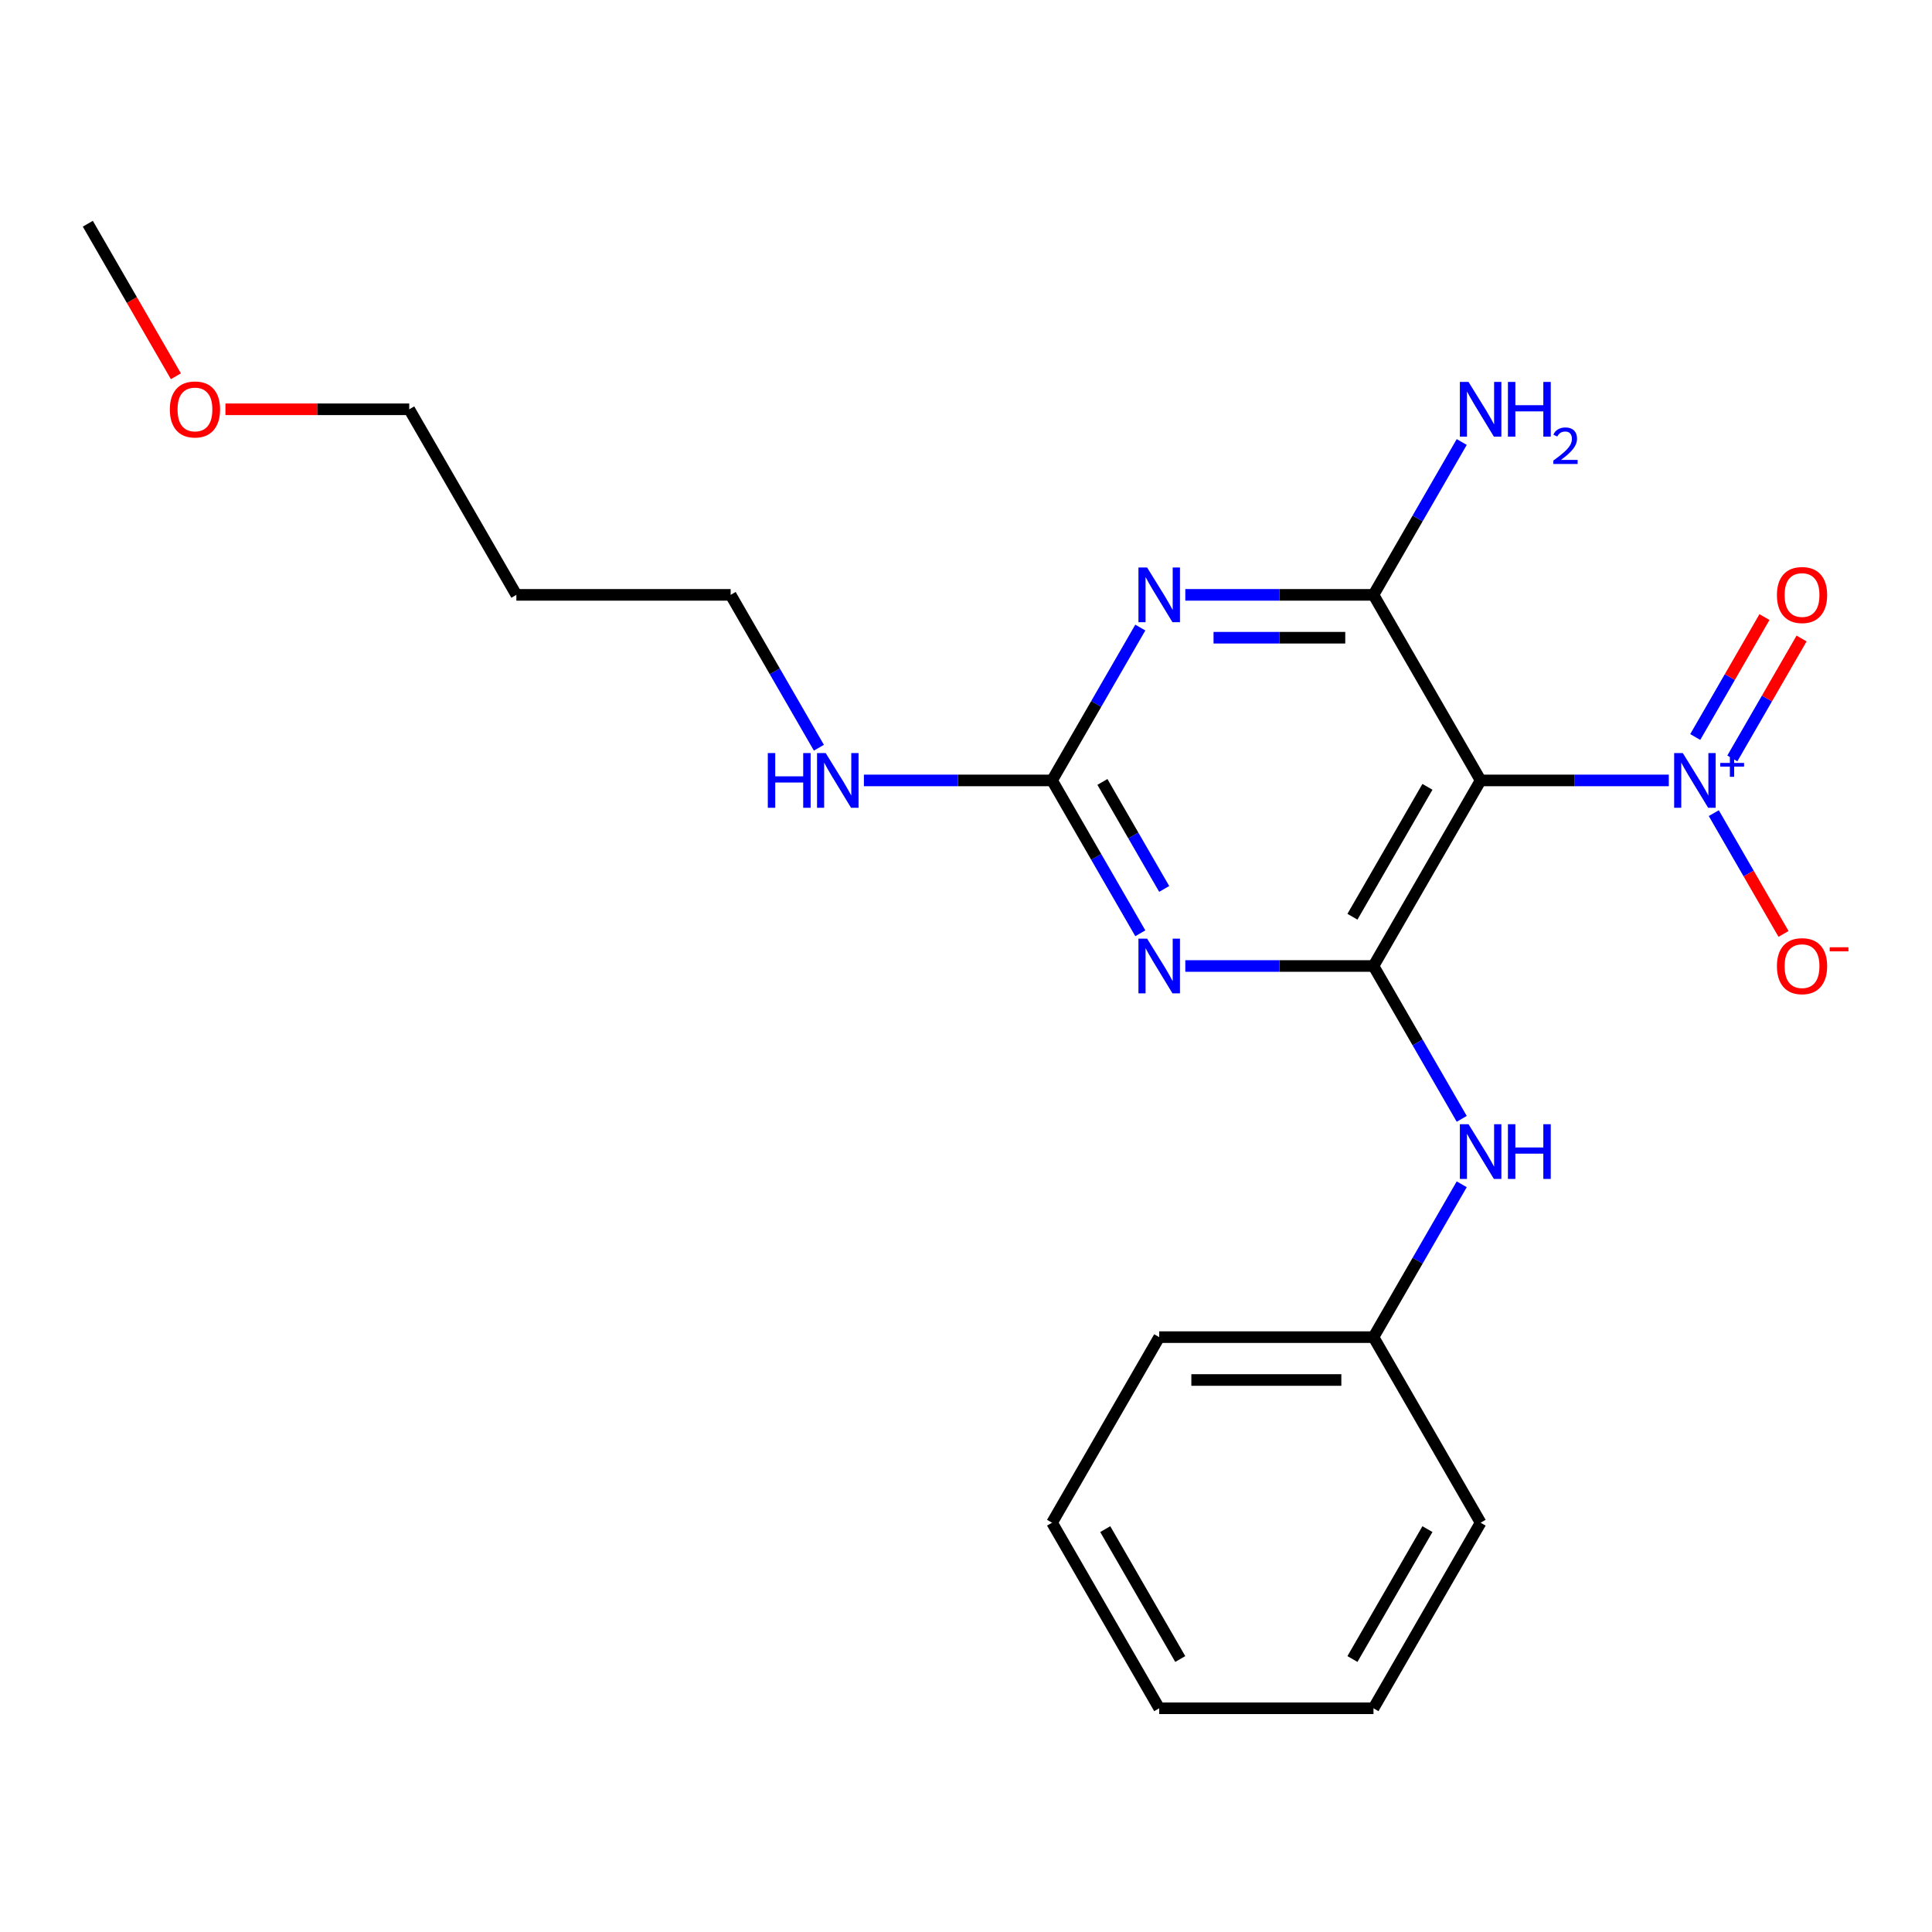 <?xml version='1.0' encoding='iso-8859-1'?>
<svg version='1.1' baseProfile='full'
              xmlns='http://www.w3.org/2000/svg'
                      xmlns:rdkit='http://www.rdkit.org/xml'
                      xmlns:xlink='http://www.w3.org/1999/xlink'
                  xml:space='preserve'
width='1000px' height='1000px' viewBox='0 0 1000 1000'>
<!-- END OF HEADER -->
<rect style='opacity:1.0;fill:#FFFFFF;stroke:none' width='1000' height='1000' x='0' y='0'> </rect>
<path class='bond-0' d='M 766.367,403.949 L 710.912,500' style='fill:none;fill-rule:evenodd;stroke:#000000;stroke-width:6px;stroke-linecap:butt;stroke-linejoin:miter;stroke-opacity:1' />
<path class='bond-0' d='M 738.839,407.266 L 700.02,474.501' style='fill:none;fill-rule:evenodd;stroke:#000000;stroke-width:6px;stroke-linecap:butt;stroke-linejoin:miter;stroke-opacity:1' />
<path class='bond-3' d='M 766.367,403.949 L 710.912,307.899' style='fill:none;fill-rule:evenodd;stroke:#000000;stroke-width:6px;stroke-linecap:butt;stroke-linejoin:miter;stroke-opacity:1' />
<path class='bond-4' d='M 766.367,403.949 L 815.066,403.949' style='fill:none;fill-rule:evenodd;stroke:#000000;stroke-width:6px;stroke-linecap:butt;stroke-linejoin:miter;stroke-opacity:1' />
<path class='bond-4' d='M 815.066,403.949 L 863.764,403.949' style='fill:none;fill-rule:evenodd;stroke:#0000FF;stroke-width:6px;stroke-linecap:butt;stroke-linejoin:miter;stroke-opacity:1' />
<path class='bond-1' d='M 710.912,500 L 662.214,500' style='fill:none;fill-rule:evenodd;stroke:#000000;stroke-width:6px;stroke-linecap:butt;stroke-linejoin:miter;stroke-opacity:1' />
<path class='bond-1' d='M 662.214,500 L 613.515,500' style='fill:none;fill-rule:evenodd;stroke:#0000FF;stroke-width:6px;stroke-linecap:butt;stroke-linejoin:miter;stroke-opacity:1' />
<path class='bond-6' d='M 710.912,500 L 733.752,539.559' style='fill:none;fill-rule:evenodd;stroke:#000000;stroke-width:6px;stroke-linecap:butt;stroke-linejoin:miter;stroke-opacity:1' />
<path class='bond-6' d='M 733.752,539.559 L 756.591,579.118' style='fill:none;fill-rule:evenodd;stroke:#0000FF;stroke-width:6px;stroke-linecap:butt;stroke-linejoin:miter;stroke-opacity:1' />
<path class='bond-22' d='M 590.227,483.067 L 567.387,443.508' style='fill:none;fill-rule:evenodd;stroke:#0000FF;stroke-width:6px;stroke-linecap:butt;stroke-linejoin:miter;stroke-opacity:1' />
<path class='bond-22' d='M 567.387,443.508 L 544.548,403.949' style='fill:none;fill-rule:evenodd;stroke:#000000;stroke-width:6px;stroke-linecap:butt;stroke-linejoin:miter;stroke-opacity:1' />
<path class='bond-22' d='M 602.585,460.109 L 586.597,432.417' style='fill:none;fill-rule:evenodd;stroke:#0000FF;stroke-width:6px;stroke-linecap:butt;stroke-linejoin:miter;stroke-opacity:1' />
<path class='bond-22' d='M 586.597,432.417 L 570.61,404.726' style='fill:none;fill-rule:evenodd;stroke:#000000;stroke-width:6px;stroke-linecap:butt;stroke-linejoin:miter;stroke-opacity:1' />
<path class='bond-2' d='M 613.515,307.899 L 662.214,307.899' style='fill:none;fill-rule:evenodd;stroke:#0000FF;stroke-width:6px;stroke-linecap:butt;stroke-linejoin:miter;stroke-opacity:1' />
<path class='bond-2' d='M 662.214,307.899 L 710.912,307.899' style='fill:none;fill-rule:evenodd;stroke:#000000;stroke-width:6px;stroke-linecap:butt;stroke-linejoin:miter;stroke-opacity:1' />
<path class='bond-2' d='M 628.125,330.081 L 662.214,330.081' style='fill:none;fill-rule:evenodd;stroke:#0000FF;stroke-width:6px;stroke-linecap:butt;stroke-linejoin:miter;stroke-opacity:1' />
<path class='bond-2' d='M 662.214,330.081 L 696.303,330.081' style='fill:none;fill-rule:evenodd;stroke:#000000;stroke-width:6px;stroke-linecap:butt;stroke-linejoin:miter;stroke-opacity:1' />
<path class='bond-5' d='M 590.227,324.832 L 567.387,364.391' style='fill:none;fill-rule:evenodd;stroke:#0000FF;stroke-width:6px;stroke-linecap:butt;stroke-linejoin:miter;stroke-opacity:1' />
<path class='bond-5' d='M 567.387,364.391 L 544.548,403.949' style='fill:none;fill-rule:evenodd;stroke:#000000;stroke-width:6px;stroke-linecap:butt;stroke-linejoin:miter;stroke-opacity:1' />
<path class='bond-9' d='M 710.912,307.899 L 733.752,268.34' style='fill:none;fill-rule:evenodd;stroke:#000000;stroke-width:6px;stroke-linecap:butt;stroke-linejoin:miter;stroke-opacity:1' />
<path class='bond-9' d='M 733.752,268.34 L 756.591,228.781' style='fill:none;fill-rule:evenodd;stroke:#0000FF;stroke-width:6px;stroke-linecap:butt;stroke-linejoin:miter;stroke-opacity:1' />
<path class='bond-7' d='M 887.053,420.882 L 905.099,452.139' style='fill:none;fill-rule:evenodd;stroke:#0000FF;stroke-width:6px;stroke-linecap:butt;stroke-linejoin:miter;stroke-opacity:1' />
<path class='bond-7' d='M 905.099,452.139 L 923.145,483.396' style='fill:none;fill-rule:evenodd;stroke:#FF0000;stroke-width:6px;stroke-linecap:butt;stroke-linejoin:miter;stroke-opacity:1' />
<path class='bond-8' d='M 896.658,392.562 L 914.577,361.525' style='fill:none;fill-rule:evenodd;stroke:#0000FF;stroke-width:6px;stroke-linecap:butt;stroke-linejoin:miter;stroke-opacity:1' />
<path class='bond-8' d='M 914.577,361.525 L 932.496,330.488' style='fill:none;fill-rule:evenodd;stroke:#FF0000;stroke-width:6px;stroke-linecap:butt;stroke-linejoin:miter;stroke-opacity:1' />
<path class='bond-8' d='M 877.448,381.471 L 895.367,350.434' style='fill:none;fill-rule:evenodd;stroke:#0000FF;stroke-width:6px;stroke-linecap:butt;stroke-linejoin:miter;stroke-opacity:1' />
<path class='bond-8' d='M 895.367,350.434 L 913.286,319.397' style='fill:none;fill-rule:evenodd;stroke:#FF0000;stroke-width:6px;stroke-linecap:butt;stroke-linejoin:miter;stroke-opacity:1' />
<path class='bond-10' d='M 544.548,403.949 L 495.849,403.949' style='fill:none;fill-rule:evenodd;stroke:#000000;stroke-width:6px;stroke-linecap:butt;stroke-linejoin:miter;stroke-opacity:1' />
<path class='bond-10' d='M 495.849,403.949 L 447.151,403.949' style='fill:none;fill-rule:evenodd;stroke:#0000FF;stroke-width:6px;stroke-linecap:butt;stroke-linejoin:miter;stroke-opacity:1' />
<path class='bond-11' d='M 756.591,612.983 L 733.752,652.542' style='fill:none;fill-rule:evenodd;stroke:#0000FF;stroke-width:6px;stroke-linecap:butt;stroke-linejoin:miter;stroke-opacity:1' />
<path class='bond-11' d='M 733.752,652.542 L 710.912,692.101' style='fill:none;fill-rule:evenodd;stroke:#000000;stroke-width:6px;stroke-linecap:butt;stroke-linejoin:miter;stroke-opacity:1' />
<path class='bond-14' d='M 423.862,387.017 L 401.023,347.458' style='fill:none;fill-rule:evenodd;stroke:#0000FF;stroke-width:6px;stroke-linecap:butt;stroke-linejoin:miter;stroke-opacity:1' />
<path class='bond-14' d='M 401.023,347.458 L 378.183,307.899' style='fill:none;fill-rule:evenodd;stroke:#000000;stroke-width:6px;stroke-linecap:butt;stroke-linejoin:miter;stroke-opacity:1' />
<path class='bond-16' d='M 710.912,692.101 L 600.003,692.101' style='fill:none;fill-rule:evenodd;stroke:#000000;stroke-width:6px;stroke-linecap:butt;stroke-linejoin:miter;stroke-opacity:1' />
<path class='bond-16' d='M 694.276,714.283 L 616.639,714.283' style='fill:none;fill-rule:evenodd;stroke:#000000;stroke-width:6px;stroke-linecap:butt;stroke-linejoin:miter;stroke-opacity:1' />
<path class='bond-17' d='M 710.912,692.101 L 766.367,788.152' style='fill:none;fill-rule:evenodd;stroke:#000000;stroke-width:6px;stroke-linecap:butt;stroke-linejoin:miter;stroke-opacity:1' />
<path class='bond-12' d='M 267.274,307.899 L 378.183,307.899' style='fill:none;fill-rule:evenodd;stroke:#000000;stroke-width:6px;stroke-linecap:butt;stroke-linejoin:miter;stroke-opacity:1' />
<path class='bond-15' d='M 267.274,307.899 L 211.819,211.848' style='fill:none;fill-rule:evenodd;stroke:#000000;stroke-width:6px;stroke-linecap:butt;stroke-linejoin:miter;stroke-opacity:1' />
<path class='bond-13' d='M 116.682,211.848 L 164.251,211.848' style='fill:none;fill-rule:evenodd;stroke:#FF0000;stroke-width:6px;stroke-linecap:butt;stroke-linejoin:miter;stroke-opacity:1' />
<path class='bond-13' d='M 164.251,211.848 L 211.819,211.848' style='fill:none;fill-rule:evenodd;stroke:#000000;stroke-width:6px;stroke-linecap:butt;stroke-linejoin:miter;stroke-opacity:1' />
<path class='bond-18' d='M 91.041,194.756 L 68.248,155.277' style='fill:none;fill-rule:evenodd;stroke:#FF0000;stroke-width:6px;stroke-linecap:butt;stroke-linejoin:miter;stroke-opacity:1' />
<path class='bond-18' d='M 68.248,155.277 L 45.455,115.798' style='fill:none;fill-rule:evenodd;stroke:#000000;stroke-width:6px;stroke-linecap:butt;stroke-linejoin:miter;stroke-opacity:1' />
<path class='bond-20' d='M 600.003,692.101 L 544.548,788.152' style='fill:none;fill-rule:evenodd;stroke:#000000;stroke-width:6px;stroke-linecap:butt;stroke-linejoin:miter;stroke-opacity:1' />
<path class='bond-19' d='M 766.367,788.152 L 710.912,884.202' style='fill:none;fill-rule:evenodd;stroke:#000000;stroke-width:6px;stroke-linecap:butt;stroke-linejoin:miter;stroke-opacity:1' />
<path class='bond-19' d='M 738.839,791.468 L 700.02,858.704' style='fill:none;fill-rule:evenodd;stroke:#000000;stroke-width:6px;stroke-linecap:butt;stroke-linejoin:miter;stroke-opacity:1' />
<path class='bond-21' d='M 710.912,884.202 L 600.003,884.202' style='fill:none;fill-rule:evenodd;stroke:#000000;stroke-width:6px;stroke-linecap:butt;stroke-linejoin:miter;stroke-opacity:1' />
<path class='bond-23' d='M 544.548,788.152 L 600.003,884.202' style='fill:none;fill-rule:evenodd;stroke:#000000;stroke-width:6px;stroke-linecap:butt;stroke-linejoin:miter;stroke-opacity:1' />
<path class='bond-23' d='M 572.076,791.468 L 610.895,858.704' style='fill:none;fill-rule:evenodd;stroke:#000000;stroke-width:6px;stroke-linecap:butt;stroke-linejoin:miter;stroke-opacity:1' />
<path  class='atom-2' d='M 593.743 485.84
L 603.023 500.84
Q 603.943 502.32, 605.423 505
Q 606.903 507.68, 606.983 507.84
L 606.983 485.84
L 610.743 485.84
L 610.743 514.16
L 606.863 514.16
L 596.903 497.76
Q 595.743 495.84, 594.503 493.64
Q 593.303 491.44, 592.943 490.76
L 592.943 514.16
L 589.263 514.16
L 589.263 485.84
L 593.743 485.84
' fill='#0000FF'/>
<path  class='atom-3' d='M 593.743 293.739
L 603.023 308.739
Q 603.943 310.219, 605.423 312.899
Q 606.903 315.579, 606.983 315.739
L 606.983 293.739
L 610.743 293.739
L 610.743 322.059
L 606.863 322.059
L 596.903 305.659
Q 595.743 303.739, 594.503 301.539
Q 593.303 299.339, 592.943 298.659
L 592.943 322.059
L 589.263 322.059
L 589.263 293.739
L 593.743 293.739
' fill='#0000FF'/>
<path  class='atom-5' d='M 871.017 389.789
L 880.297 404.789
Q 881.217 406.269, 882.697 408.949
Q 884.177 411.629, 884.257 411.789
L 884.257 389.789
L 888.017 389.789
L 888.017 418.109
L 884.137 418.109
L 874.177 401.709
Q 873.017 399.789, 871.777 397.589
Q 870.577 395.389, 870.217 394.709
L 870.217 418.109
L 866.537 418.109
L 866.537 389.789
L 871.017 389.789
' fill='#0000FF'/>
<path  class='atom-5' d='M 890.393 394.894
L 895.382 394.894
L 895.382 389.641
L 897.6 389.641
L 897.6 394.894
L 902.722 394.894
L 902.722 396.795
L 897.6 396.795
L 897.6 402.075
L 895.382 402.075
L 895.382 396.795
L 890.393 396.795
L 890.393 394.894
' fill='#0000FF'/>
<path  class='atom-7' d='M 760.107 581.891
L 769.387 596.891
Q 770.307 598.371, 771.787 601.051
Q 773.267 603.731, 773.347 603.891
L 773.347 581.891
L 777.107 581.891
L 777.107 610.211
L 773.227 610.211
L 763.267 593.811
Q 762.107 591.891, 760.867 589.691
Q 759.667 587.491, 759.307 586.811
L 759.307 610.211
L 755.627 610.211
L 755.627 581.891
L 760.107 581.891
' fill='#0000FF'/>
<path  class='atom-7' d='M 780.507 581.891
L 784.347 581.891
L 784.347 593.931
L 798.827 593.931
L 798.827 581.891
L 802.667 581.891
L 802.667 610.211
L 798.827 610.211
L 798.827 597.131
L 784.347 597.131
L 784.347 610.211
L 780.507 610.211
L 780.507 581.891
' fill='#0000FF'/>
<path  class='atom-8' d='M 919.732 500.08
Q 919.732 493.28, 923.092 489.48
Q 926.452 485.68, 932.732 485.68
Q 939.012 485.68, 942.372 489.48
Q 945.732 493.28, 945.732 500.08
Q 945.732 506.96, 942.332 510.88
Q 938.932 514.76, 932.732 514.76
Q 926.492 514.76, 923.092 510.88
Q 919.732 507, 919.732 500.08
M 932.732 511.56
Q 937.052 511.56, 939.372 508.68
Q 941.732 505.76, 941.732 500.08
Q 941.732 494.52, 939.372 491.72
Q 937.052 488.88, 932.732 488.88
Q 928.412 488.88, 926.052 491.68
Q 923.732 494.48, 923.732 500.08
Q 923.732 505.8, 926.052 508.68
Q 928.412 511.56, 932.732 511.56
' fill='#FF0000'/>
<path  class='atom-8' d='M 947.052 490.302
L 956.74 490.302
L 956.74 492.414
L 947.052 492.414
L 947.052 490.302
' fill='#FF0000'/>
<path  class='atom-9' d='M 919.732 307.979
Q 919.732 301.179, 923.092 297.379
Q 926.452 293.579, 932.732 293.579
Q 939.012 293.579, 942.372 297.379
Q 945.732 301.179, 945.732 307.979
Q 945.732 314.859, 942.332 318.779
Q 938.932 322.659, 932.732 322.659
Q 926.492 322.659, 923.092 318.779
Q 919.732 314.899, 919.732 307.979
M 932.732 319.459
Q 937.052 319.459, 939.372 316.579
Q 941.732 313.659, 941.732 307.979
Q 941.732 302.419, 939.372 299.619
Q 937.052 296.779, 932.732 296.779
Q 928.412 296.779, 926.052 299.579
Q 923.732 302.379, 923.732 307.979
Q 923.732 313.699, 926.052 316.579
Q 928.412 319.459, 932.732 319.459
' fill='#FF0000'/>
<path  class='atom-10' d='M 760.107 197.688
L 769.387 212.688
Q 770.307 214.168, 771.787 216.848
Q 773.267 219.528, 773.347 219.688
L 773.347 197.688
L 777.107 197.688
L 777.107 226.008
L 773.227 226.008
L 763.267 209.608
Q 762.107 207.688, 760.867 205.488
Q 759.667 203.288, 759.307 202.608
L 759.307 226.008
L 755.627 226.008
L 755.627 197.688
L 760.107 197.688
' fill='#0000FF'/>
<path  class='atom-10' d='M 780.507 197.688
L 784.347 197.688
L 784.347 209.728
L 798.827 209.728
L 798.827 197.688
L 802.667 197.688
L 802.667 226.008
L 798.827 226.008
L 798.827 212.928
L 784.347 212.928
L 784.347 226.008
L 780.507 226.008
L 780.507 197.688
' fill='#0000FF'/>
<path  class='atom-10' d='M 804.04 225.015
Q 804.726 223.246, 806.363 222.269
Q 808 221.266, 810.27 221.266
Q 813.095 221.266, 814.679 222.797
Q 816.263 224.328, 816.263 227.048
Q 816.263 229.82, 814.204 232.407
Q 812.171 234.994, 807.947 238.056
L 816.58 238.056
L 816.58 240.168
L 803.987 240.168
L 803.987 238.4
Q 807.472 235.918, 809.531 234.07
Q 811.617 232.222, 812.62 230.559
Q 813.623 228.896, 813.623 227.18
Q 813.623 225.384, 812.726 224.381
Q 811.828 223.378, 810.27 223.378
Q 808.766 223.378, 807.762 223.985
Q 806.759 224.592, 806.046 225.939
L 804.04 225.015
' fill='#0000FF'/>
<path  class='atom-11' d='M 397.418 389.789
L 401.258 389.789
L 401.258 401.829
L 415.738 401.829
L 415.738 389.789
L 419.578 389.789
L 419.578 418.109
L 415.738 418.109
L 415.738 405.029
L 401.258 405.029
L 401.258 418.109
L 397.418 418.109
L 397.418 389.789
' fill='#0000FF'/>
<path  class='atom-11' d='M 427.378 389.789
L 436.658 404.789
Q 437.578 406.269, 439.058 408.949
Q 440.538 411.629, 440.618 411.789
L 440.618 389.789
L 444.378 389.789
L 444.378 418.109
L 440.498 418.109
L 430.538 401.709
Q 429.378 399.789, 428.138 397.589
Q 426.938 395.389, 426.578 394.709
L 426.578 418.109
L 422.898 418.109
L 422.898 389.789
L 427.378 389.789
' fill='#0000FF'/>
<path  class='atom-14' d='M 87.909 211.928
Q 87.909 205.128, 91.269 201.328
Q 94.629 197.528, 100.909 197.528
Q 107.189 197.528, 110.549 201.328
Q 113.909 205.128, 113.909 211.928
Q 113.909 218.808, 110.509 222.728
Q 107.109 226.608, 100.909 226.608
Q 94.669 226.608, 91.269 222.728
Q 87.909 218.848, 87.909 211.928
M 100.909 223.408
Q 105.229 223.408, 107.549 220.528
Q 109.909 217.608, 109.909 211.928
Q 109.909 206.368, 107.549 203.568
Q 105.229 200.728, 100.909 200.728
Q 96.589 200.728, 94.229 203.528
Q 91.909 206.328, 91.909 211.928
Q 91.909 217.648, 94.229 220.528
Q 96.589 223.408, 100.909 223.408
' fill='#FF0000'/>
</svg>
